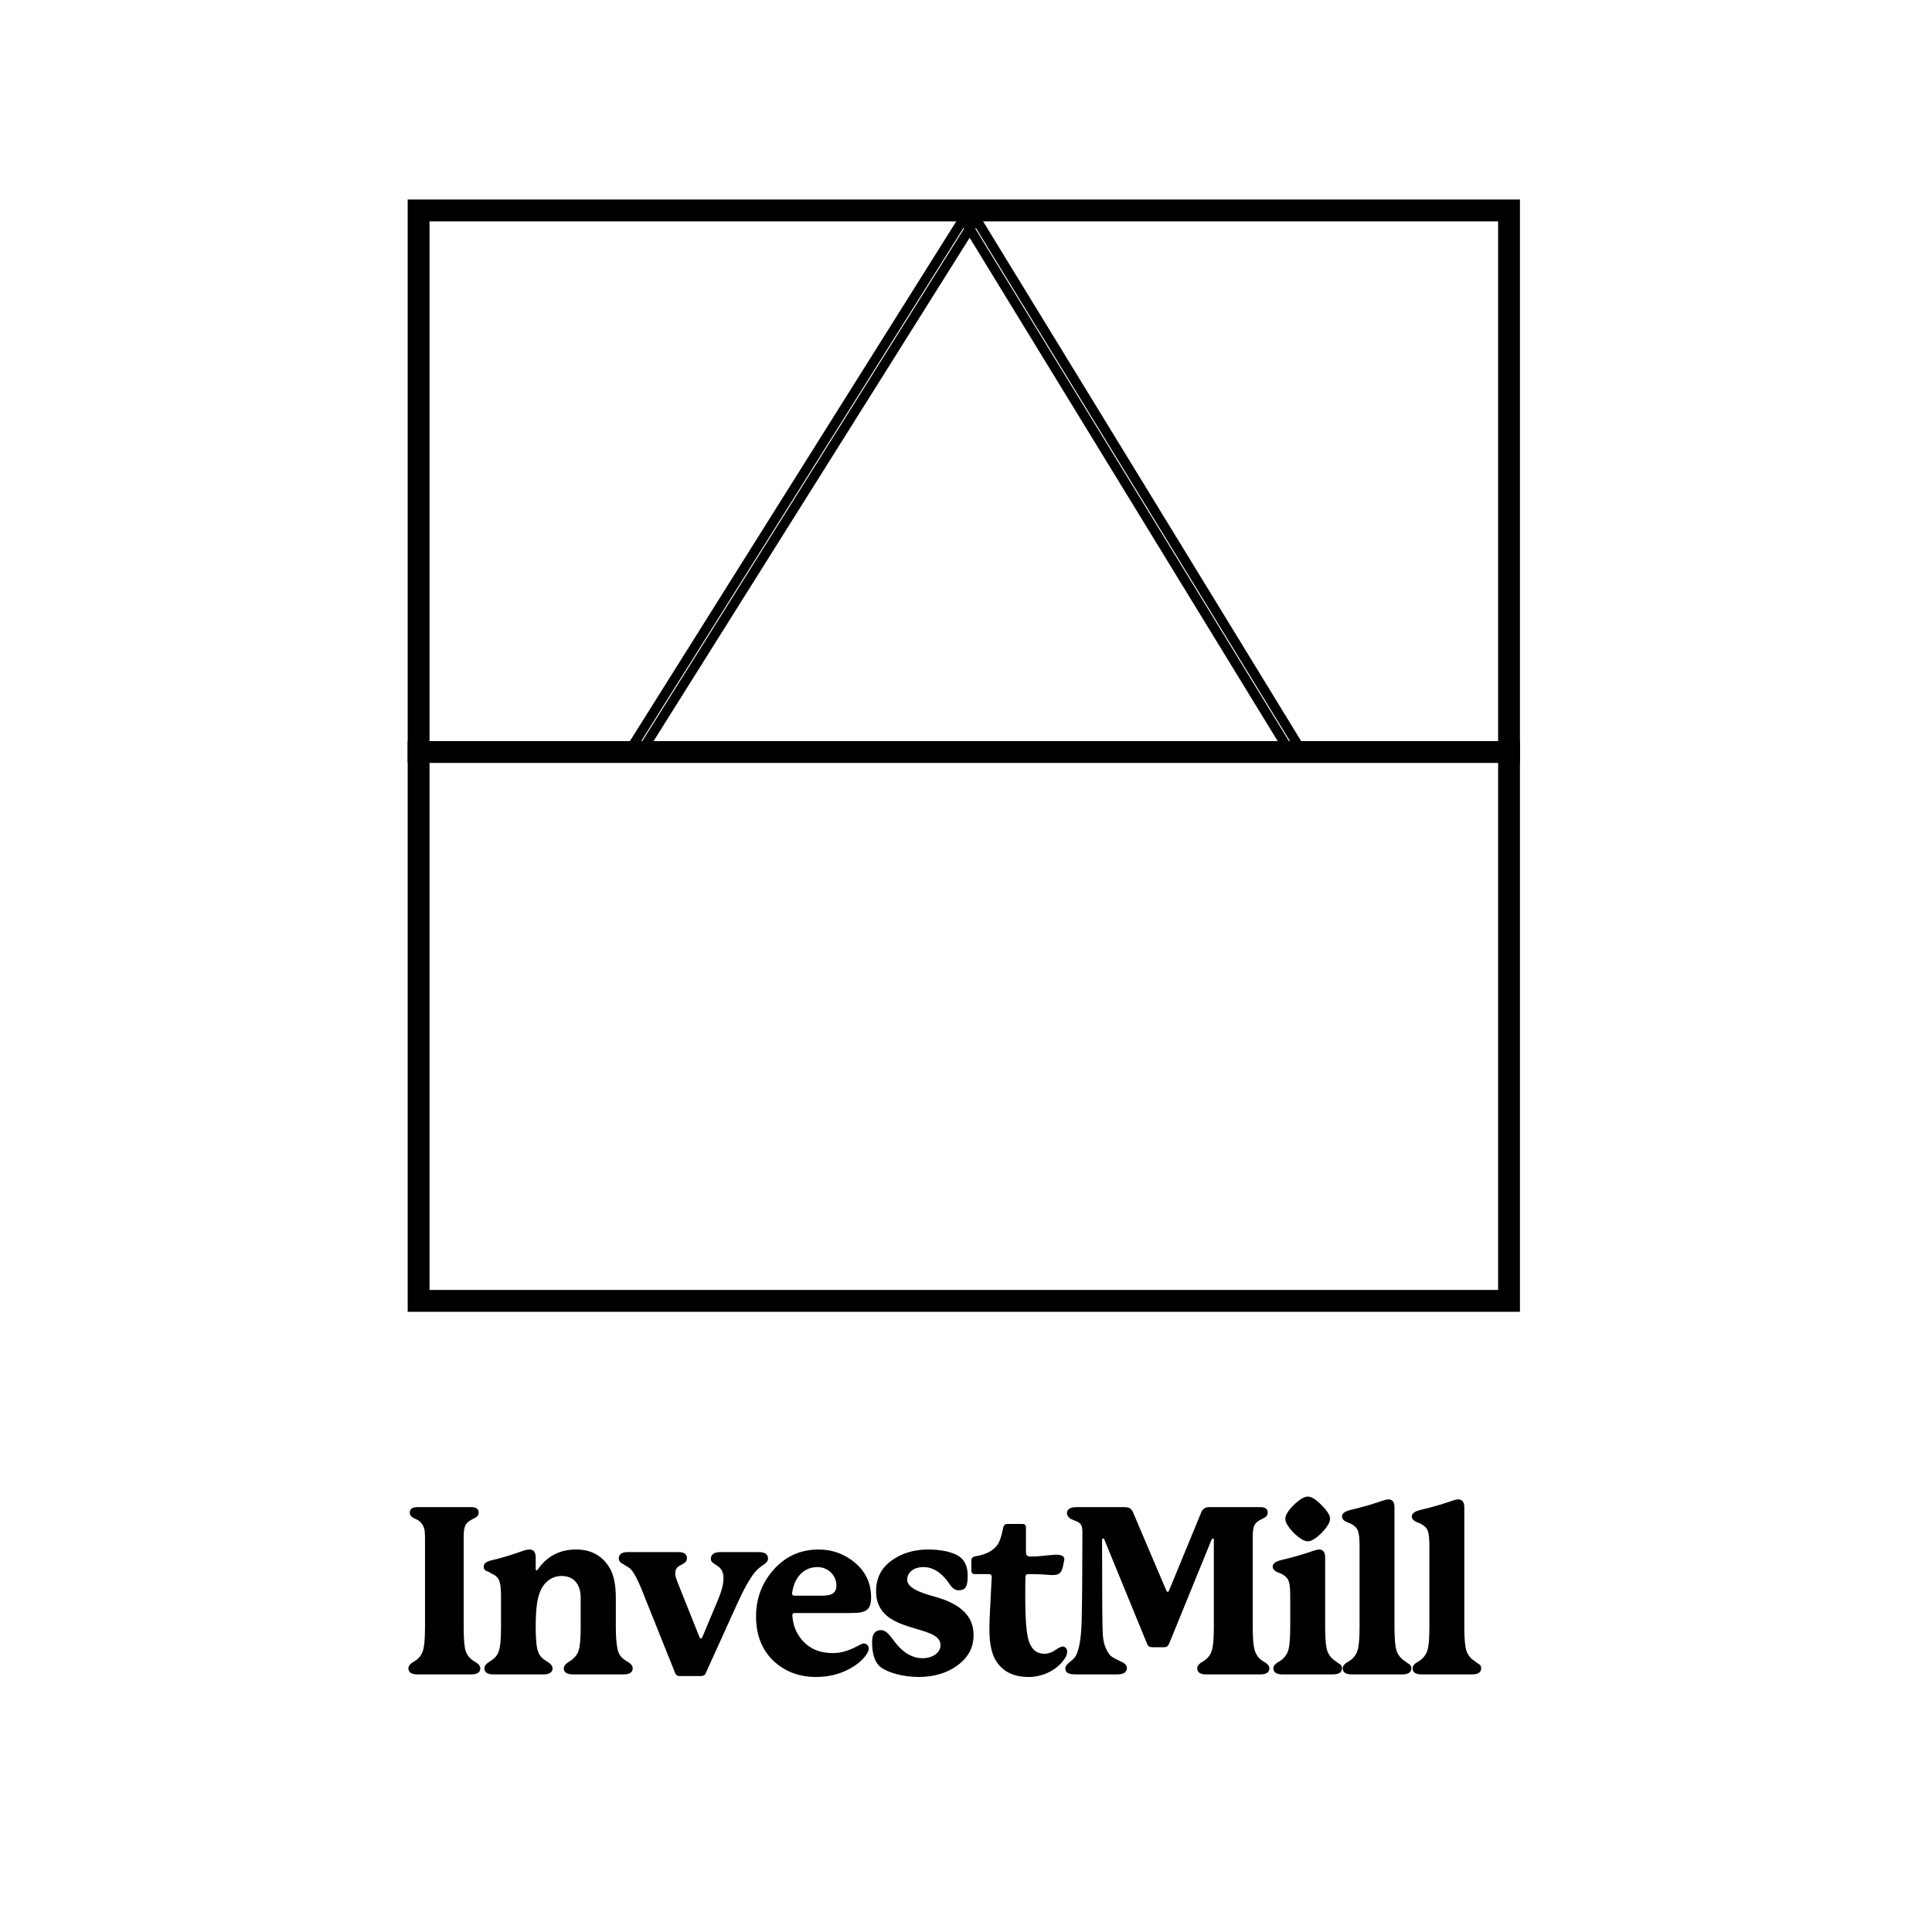 <?xml version="1.0" encoding="UTF-8" standalone="no"?>
<svg width="300" height="300" viewBox="0 0 300 300" fill="none" xmlns="http://www.w3.org/2000/svg">
<rect width="300" height="300" fill="white"/>
<rect x="65" y="32.678" width="169.322" height="169.322" stroke="black" stroke-width="3.391"/>
<path d="M149.585 33.894L150.218 33.507L149.585 33.894ZM149.16 33.2L148.773 32.568L148.141 32.955L148.528 33.587L149.16 33.2ZM199.921 116.145L199.288 116.532L199.288 116.532L199.921 116.145ZM200.345 116.839L199.713 117.226L200.1 117.859L200.733 117.472L200.345 116.839ZM201.734 115.99L202.121 116.622L202.753 116.235L202.366 115.603L201.734 115.99ZM201.309 115.296L200.677 115.683L201.309 115.296ZM150.974 33.045L150.341 33.432L150.341 33.432L150.974 33.045ZM150.549 32.351L151.181 31.963L150.794 31.331L150.162 31.718L150.549 32.351ZM149.961 33.425L150.589 33.819L150.589 33.819L149.961 33.425ZM150.394 32.736L150.789 32.108L150.161 31.714L149.766 32.342L150.394 32.736ZM98.421 115.503L97.793 115.109L97.793 115.109L98.421 115.503ZM97.988 116.192L97.36 115.798L96.966 116.426L97.594 116.82L97.988 116.192ZM99.367 117.058L98.972 117.686L99.6 118.08L99.995 117.452L99.367 117.058ZM99.799 116.369L100.427 116.763L100.427 116.763L99.799 116.369ZM151.34 34.291L151.968 34.685L151.968 34.685L151.34 34.291ZM151.773 33.601L152.401 33.996L152.795 33.368L152.167 32.974L151.773 33.601ZM150.218 33.507L149.793 32.813L148.528 33.587L148.953 34.281L150.218 33.507ZM200.553 115.758L150.218 33.507L148.953 34.281L199.288 116.532L200.553 115.758ZM200.978 116.452L200.553 115.758L199.288 116.532L199.713 117.226L200.978 116.452ZM201.347 115.357L199.958 116.207L200.733 117.472L202.121 116.622L201.347 115.357ZM200.677 115.683L201.101 116.377L202.366 115.603L201.941 114.908L200.677 115.683ZM150.341 33.432L200.677 115.683L201.941 114.908L151.606 32.658L150.341 33.432ZM149.916 32.738L150.341 33.432L151.606 32.658L151.181 31.963L149.916 32.738ZM149.547 33.833L150.936 32.983L150.162 31.718L148.773 32.568L149.547 33.833ZM150.589 33.819L151.022 33.13L149.766 32.342L149.333 33.031L150.589 33.819ZM99.049 115.897L150.589 33.819L149.333 33.031L97.793 115.109L99.049 115.897ZM98.616 116.587L99.049 115.897L97.793 115.109L97.36 115.798L98.616 116.587ZM99.761 116.43L98.383 115.564L97.594 116.82L98.972 117.686L99.761 116.43ZM99.171 115.974L98.739 116.664L99.995 117.452L100.427 116.763L99.171 115.974ZM150.712 33.896L99.171 115.974L100.427 116.763L151.968 34.685L150.712 33.896ZM151.145 33.207L150.712 33.896L151.968 34.685L152.401 33.996L151.145 33.207ZM150 33.364L151.378 34.229L152.167 32.974L150.789 32.108L150 33.364Z" fill="black"/>
<path d="M65 116.774H234.322" stroke="black" stroke-width="3.391" stroke-linecap="square"/>
<path d="M73.673 257.999C73.018 257.599 72.581 257.089 72.327 256.434C72.108 255.816 71.999 254.543 71.999 252.614V238.643C71.999 237.297 72.181 236.569 73.018 236.096C73.636 235.696 74.328 235.623 74.328 234.859C74.328 234.313 73.927 234.022 73.127 234.022H64.868C64.031 234.022 63.631 234.313 63.631 234.859C63.631 235.623 64.322 235.696 64.977 236.096C65.596 236.496 65.923 237.26 65.96 237.879C65.996 238.206 65.996 238.679 65.996 239.371V252.614C65.996 254.47 65.887 255.743 65.632 256.434C65.377 257.126 64.941 257.635 64.286 257.999C63.704 258.326 63.413 258.69 63.413 259.054C63.413 259.673 63.886 260 64.795 260H73.163C74.109 260 74.582 259.673 74.582 259.054C74.582 258.69 74.291 258.326 73.673 257.999ZM97.335 257.963C96.644 257.562 96.171 257.053 95.989 256.434C95.735 255.598 95.625 254.288 95.625 252.578V248.103C95.625 245.956 95.262 244.319 94.534 243.264C93.406 241.481 91.696 240.608 89.44 240.608C86.93 240.608 84.965 241.626 83.546 243.664C83.473 243.773 83.401 243.846 83.328 243.846C83.219 243.846 83.182 243.773 83.182 243.591V241.845C83.182 241.008 82.855 240.608 82.236 240.608C81.909 240.608 81.582 240.681 81.181 240.826C79.653 241.372 78.052 241.881 76.342 242.281C75.505 242.463 75.105 242.791 75.105 243.3C75.105 244.028 75.906 243.955 76.27 244.319C76.924 244.574 77.361 244.974 77.543 245.519C77.725 245.992 77.798 246.793 77.798 247.921V252.578C77.798 254.47 77.689 255.743 77.434 256.434C77.252 257.053 76.779 257.562 76.088 257.963C75.505 258.326 75.214 258.69 75.214 259.054C75.214 259.673 75.687 260 76.597 260H84.383C85.329 260 85.802 259.673 85.802 259.054C85.802 258.69 85.511 258.326 84.892 257.963C84.201 257.562 83.728 257.053 83.546 256.434C83.291 255.743 83.182 254.47 83.182 252.578C83.182 250.686 83.291 249.231 83.546 248.175C83.801 247.12 84.201 246.284 84.82 245.701C85.475 245.046 86.275 244.719 87.221 244.719C89.149 244.719 90.168 246.065 90.168 248.103V252.578C90.168 254.47 90.059 255.743 89.804 256.434C89.549 257.053 89.113 257.562 88.458 257.963C87.839 258.326 87.548 258.69 87.548 259.054C87.548 259.673 88.021 260 88.967 260H96.826C97.772 260 98.245 259.673 98.245 259.054C98.245 258.654 97.954 258.29 97.335 257.963ZM111.872 241.008C110.89 241.008 110.381 241.372 110.381 242.063C110.381 243.118 112.345 242.827 112.345 245.046C112.345 245.956 112.054 247.084 111.472 248.467L109.071 254.179C108.998 254.361 108.925 254.433 108.816 254.433C108.744 254.433 108.671 254.361 108.598 254.179L105.142 245.519C104.96 245.01 104.85 244.61 104.85 244.282C104.85 242.754 106.67 243.155 106.67 241.954C106.67 241.335 106.233 241.008 105.36 241.008H97.465C96.555 241.008 96.082 241.335 96.082 242.027C96.082 242.354 96.3 242.645 96.737 242.863C97.319 243.191 97.719 243.446 97.901 243.628C98.338 244.028 98.847 244.974 99.466 246.393L104.85 259.818C104.96 260.109 105.178 260.255 105.505 260.255H108.816C109.216 260.255 109.471 260.109 109.58 259.818L114.528 248.903C115.402 247.011 116.093 245.738 116.566 245.046C117.475 243.591 118.13 243.3 118.713 242.863C119.076 242.609 119.258 242.354 119.258 242.027C119.258 241.335 118.785 241.008 117.803 241.008H111.872ZM123.038 247.12C123.438 244.792 124.894 243.336 126.931 243.336C128.677 243.336 129.878 244.719 129.878 246.174C129.878 247.448 129.078 247.775 127.586 247.775H123.366C123.111 247.775 123.002 247.666 123.002 247.448C123.002 247.375 123.002 247.266 123.038 247.12ZM134.099 255.197C133.589 255.197 131.843 256.689 129.332 256.689C126.967 256.689 125.185 255.78 124.02 253.96C123.475 253.124 123.184 252.214 123.074 251.232C123.038 251.05 123.038 250.904 123.038 250.795C123.038 250.577 123.184 250.468 123.438 250.468H132.17C134.462 250.468 135.263 250.031 135.263 248.03C135.263 245.847 134.426 244.064 132.789 242.682C131.152 241.299 129.26 240.608 127.113 240.608C124.348 240.608 122.019 241.626 120.164 243.7C118.308 245.774 117.399 248.212 117.399 251.013C117.399 253.815 118.272 256.107 120.018 257.817C121.801 259.527 124.02 260.4 126.713 260.4C128.969 260.4 130.97 259.818 132.716 258.654C133.88 257.89 134.899 256.726 134.899 255.961C134.899 255.525 134.535 255.197 134.099 255.197ZM135.416 254.943C135.416 256.798 135.816 258.072 136.653 258.799C137.708 259.673 140.145 260.4 142.62 260.4C144.984 260.4 146.949 259.818 148.55 258.69C150.296 257.453 151.17 255.889 151.17 253.96C151.242 249.922 147.422 248.503 144.475 247.739C142.474 247.157 140.873 246.429 140.873 245.301C140.873 244.137 141.892 243.336 143.384 243.336C144.912 243.336 146.258 244.21 147.459 245.992C147.859 246.611 148.332 246.938 148.805 246.938C149.969 246.938 150.26 246.356 150.26 244.646C150.26 243.118 149.714 242.063 148.623 241.481C147.459 240.899 145.967 240.608 144.111 240.608C141.892 240.608 140 241.19 138.399 242.354C136.835 243.482 136.034 245.083 136.034 247.084C136.034 253.924 146.04 252.032 146.04 255.452C146.04 256.762 144.621 257.49 143.311 257.49C141.71 257.49 140.291 256.689 139.018 255.052C138.072 253.778 137.562 253.124 136.798 253.124C135.889 253.124 135.416 253.742 135.416 254.943ZM165.713 256.434C165.713 255.998 165.385 255.67 164.985 255.67C164.803 255.67 164.403 255.852 163.821 256.253C163.275 256.616 162.729 256.798 162.184 256.798C160.983 256.798 160.183 256.143 159.746 254.797C159.382 253.669 159.2 251.377 159.2 247.848C159.2 246.429 159.2 245.41 159.237 244.828C159.237 244.574 159.382 244.428 159.637 244.428C160.51 244.428 161.129 244.428 161.529 244.464C162.038 244.464 162.984 244.574 163.384 244.574C164.512 244.574 164.803 244.246 165.058 243.227L165.276 242.136C165.276 241.663 164.84 241.408 164.003 241.408C163.712 241.408 163.021 241.481 161.929 241.59C161.31 241.663 160.765 241.699 160.255 241.699C159.382 241.699 159.309 241.59 159.309 240.608V237.188C159.309 236.824 159.127 236.642 158.764 236.642H156.399C156.071 236.642 155.853 236.824 155.78 237.224C155.526 238.498 155.234 239.371 154.907 239.844C154.252 240.79 153.088 241.408 151.451 241.663C151.05 241.736 150.832 241.954 150.832 242.281V243.846C150.832 244.246 151.014 244.428 151.378 244.428H153.597C153.852 244.428 153.997 244.574 153.997 244.828L153.779 249.085C153.67 250.868 153.634 252.141 153.634 252.978C153.634 254.979 153.925 256.507 154.47 257.562C155.489 259.454 157.236 260.4 159.746 260.4C161.965 260.4 164.112 259.309 165.24 257.671C165.567 257.235 165.713 256.835 165.713 256.434ZM196.197 257.999C195.579 257.635 195.142 257.126 194.888 256.434C194.633 255.743 194.524 254.506 194.524 252.651V238.752C194.524 237.26 194.669 236.569 195.542 236.096C196.161 235.696 196.852 235.623 196.852 234.859C196.852 234.313 196.452 234.022 195.652 234.022H187.756C187.138 234.022 186.738 234.313 186.519 234.859L181.499 247.048C181.389 247.229 181.244 247.229 181.135 247.048L175.932 234.823C175.641 234.204 175.386 234.022 174.367 234.022H167.2C166.181 234.022 165.672 234.35 165.672 235.005C165.672 235.332 165.999 235.66 166.181 235.805C166.363 235.914 167.091 236.205 167.2 236.242C167.6 236.424 167.818 236.642 167.928 236.897C168.037 237.115 168.073 237.479 168.073 238.025C168.073 243.7 168.037 248.212 167.964 251.559C167.891 254.543 167.527 256.471 166.909 257.344C166.763 257.526 166.472 257.817 166.036 258.144C165.635 258.472 165.417 258.799 165.417 259.09C165.417 259.709 165.927 260 166.982 260H173.494C174.477 260 174.986 259.673 174.986 258.981C174.986 258.654 174.659 258.29 174.367 258.144C174.076 257.999 173.421 257.708 173.24 257.599C172.512 257.198 172.257 257.089 171.711 255.925C171.457 255.343 171.275 254.615 171.238 253.706C171.166 252.651 171.129 247.812 171.129 239.116C171.129 238.97 171.202 238.898 171.311 238.898C171.384 238.898 171.42 238.934 171.457 239.007L178.006 254.979C178.26 255.67 178.442 255.78 179.024 255.78H180.662C181.207 255.78 181.353 255.67 181.644 254.979L188.084 239.189C188.229 238.789 188.484 238.861 188.484 239.043V252.651C188.484 254.506 188.375 255.743 188.12 256.434C187.902 257.053 187.465 257.599 186.774 257.999C186.192 258.326 185.901 258.69 185.901 259.054C185.901 259.673 186.374 260 187.283 260H195.724C196.634 260 197.107 259.673 197.107 259.054C197.107 258.69 196.816 258.326 196.197 257.999ZM206.532 235.842C206.532 235.296 206.095 234.605 205.222 233.731C204.349 232.822 203.621 232.385 203.075 232.385C202.529 232.385 201.802 232.822 200.892 233.695C200.019 234.568 199.582 235.296 199.582 235.842C199.582 236.387 200.019 237.115 200.892 238.025C201.802 238.898 202.529 239.334 203.075 239.334C203.621 239.334 204.349 238.898 205.222 238.025C206.095 237.115 206.532 236.387 206.532 235.842ZM207.478 257.999C206.823 257.599 206.386 257.089 206.131 256.434C205.877 255.743 205.768 254.47 205.768 252.614V241.845C205.768 241.008 205.44 240.608 204.822 240.608C204.64 240.608 204.312 240.681 203.876 240.826C202.529 241.299 200.856 241.808 198.818 242.281C198.018 242.5 197.618 242.827 197.618 243.264C197.618 243.882 198.345 244.137 198.746 244.282C199.437 244.574 199.91 244.974 200.092 245.483C200.274 245.956 200.346 246.757 200.346 247.884V252.614C200.346 254.47 200.237 255.743 199.983 256.434C199.728 257.089 199.291 257.599 198.636 257.999C198.018 258.326 197.727 258.69 197.727 259.054C197.727 259.673 198.2 260 199.146 260H206.968C207.914 260 208.387 259.673 208.387 259.054C208.387 258.399 207.878 258.399 207.478 257.999ZM218.244 257.999C217.589 257.599 217.152 257.089 216.898 256.434C216.643 255.743 216.534 254.47 216.534 252.614V234.059C216.534 233.222 216.206 232.822 215.588 232.822C215.406 232.822 215.078 232.894 214.642 233.04C213.296 233.513 211.622 234.022 209.585 234.495C208.784 234.714 208.384 235.041 208.384 235.478C208.384 236.096 209.112 236.351 209.512 236.496C210.203 236.787 210.676 237.188 210.858 237.697C211.04 238.17 211.113 238.97 211.113 240.098V252.614C211.113 254.47 211.004 255.743 210.749 256.434C210.494 257.089 210.058 257.599 209.403 257.999C208.784 258.326 208.493 258.69 208.493 259.054C208.493 259.673 208.966 260 209.912 260H217.734C218.68 260 219.153 259.673 219.153 259.054C219.153 258.399 218.644 258.399 218.244 257.999ZM229.087 257.999C228.432 257.599 227.996 257.089 227.741 256.434C227.486 255.743 227.377 254.47 227.377 252.614V234.059C227.377 233.222 227.05 232.822 226.431 232.822C226.249 232.822 225.922 232.894 225.485 233.04C224.139 233.513 222.465 234.022 220.428 234.495C219.627 234.714 219.227 235.041 219.227 235.478C219.227 236.096 219.955 236.351 220.355 236.496C221.046 236.787 221.519 237.188 221.701 237.697C221.883 238.17 221.956 238.97 221.956 240.098V252.614C221.956 254.47 221.847 255.743 221.592 256.434C221.337 257.089 220.901 257.599 220.246 257.999C219.627 258.326 219.336 258.69 219.336 259.054C219.336 259.673 219.809 260 220.755 260H228.578C229.524 260 229.997 259.673 229.997 259.054C229.997 258.399 229.487 258.399 229.087 257.999Z" fill="black"/>
</svg>
